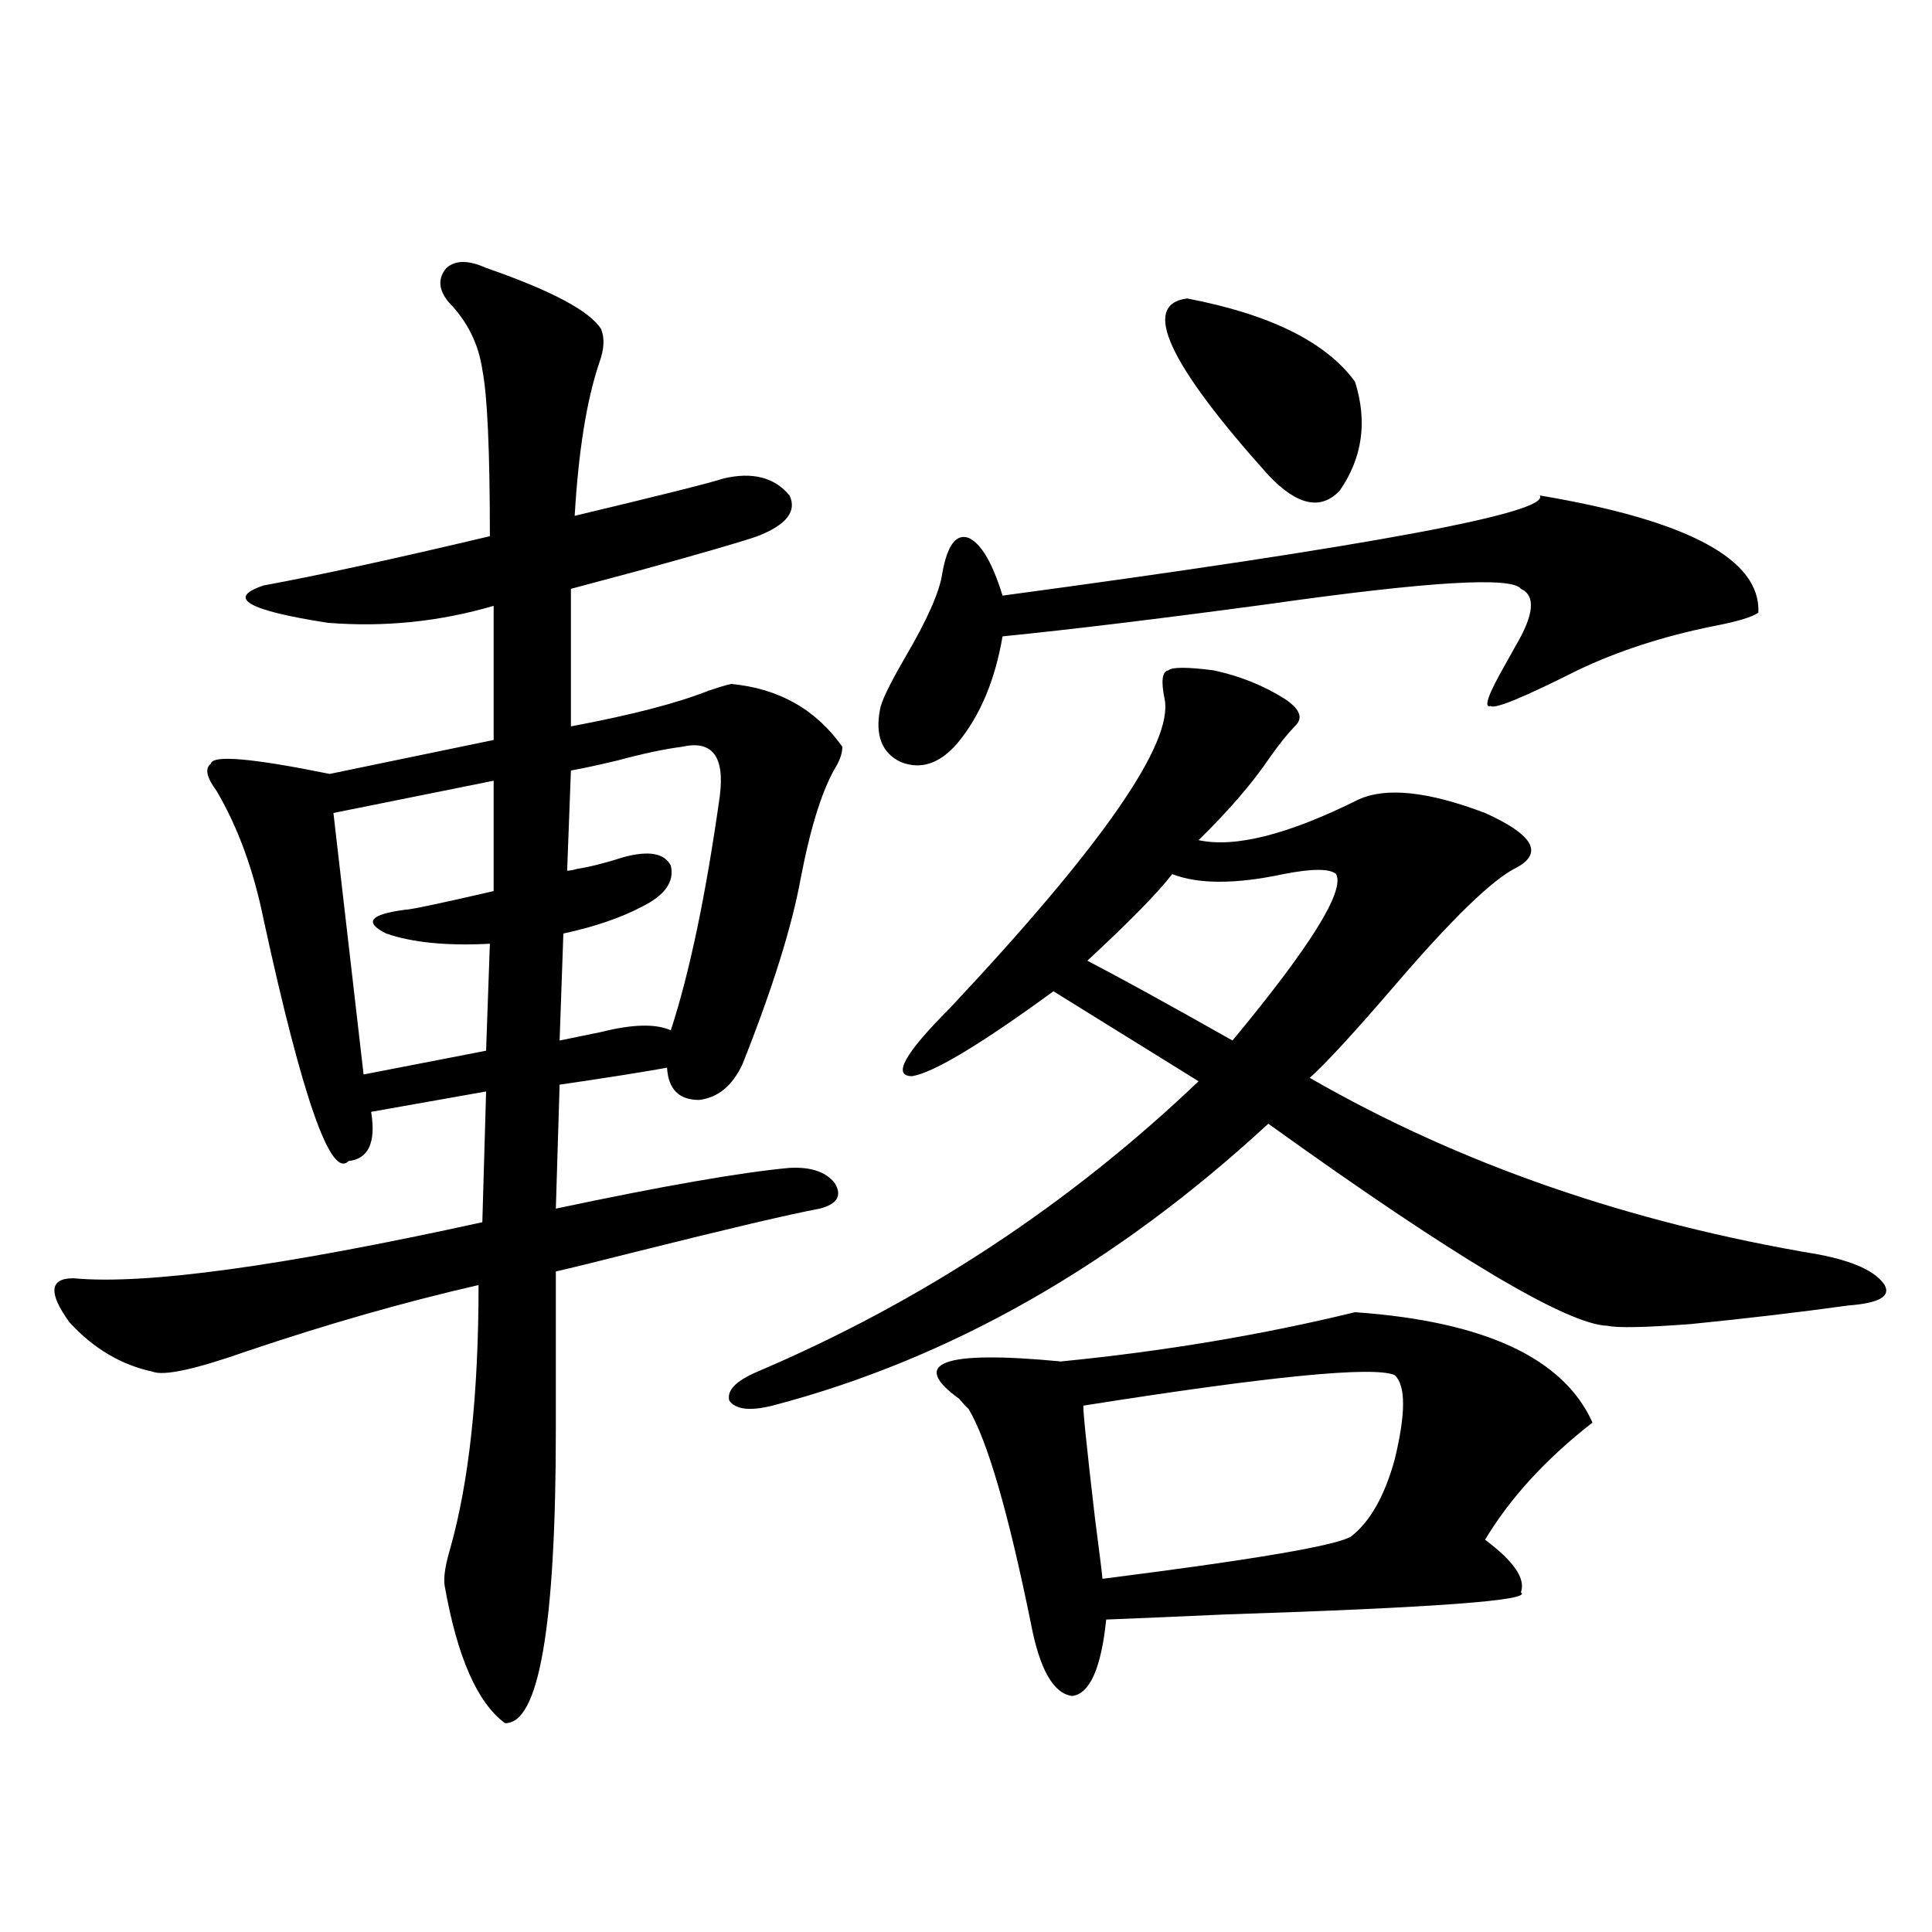 <?xml version="1.0" encoding="utf-8"?>
<!-- Generator: Adobe Illustrator 16.0.0, SVG Export Plug-In . SVG Version: 6.00 Build 0)  -->
<!DOCTYPE svg PUBLIC "-//W3C//DTD SVG 1.1//EN" "http://www.w3.org/Graphics/SVG/1.1/DTD/svg11.dtd">
<svg version="1.1" id="图层_1" xmlns="http://www.w3.org/2000/svg" xmlns:xlink="http://www.w3.org/1999/xlink" x="0px" y="0px"
	 width="1000px" height="1000px" viewBox="0 0 1000 1000" enable-background="new 0 0 1000 1000" xml:space="preserve">
<path d="M251.604,138.668c33.811,11.728,53.657,22.275,59.511,31.641c1.951,4.697,1.616,10.547-0.976,17.578
	c-6.509,19.336-10.731,45.703-12.683,79.102c44.222-10.547,69.907-16.988,77.071-19.336c14.954-3.516,26.341-0.577,34.146,8.789
	c3.902,8.212-1.631,15.244-16.585,21.094c-8.46,2.939-28.627,8.789-60.486,17.578c-17.561,4.697-29.603,7.91-36.097,9.668v71.191
	c31.219-5.85,54.953-12.002,71.218-18.457c5.198-1.758,9.101-2.925,11.707-3.516c24.71,2.348,43.901,13.184,57.56,32.52
	c0,2.939-0.976,6.152-2.927,9.668c-7.164,11.728-13.338,31.064-18.536,58.008c-4.558,25.2-14.634,57.431-30.243,96.68
	c-5.213,11.137-12.683,17.29-22.438,18.457c-10.411,0-15.944-5.562-16.585-16.699c-13.018,2.348-31.554,5.273-55.608,8.789
	l-1.951,64.16c55.273-11.714,95.607-18.745,120.973-21.094c11.052-0.577,18.856,2.06,23.414,7.91
	c3.902,6.455,1.296,10.849-7.805,13.184c-15.609,2.939-46.828,10.259-93.656,21.973c-20.822,5.273-35.121,8.789-42.926,10.547
	v81.738c0,101.953-8.78,152.627-26.341,152.051c-14.313-10.547-24.725-34.277-31.219-71.191c-0.655-4.092,0.32-10.547,2.927-19.336
	c9.756-34.566,14.634-79.98,14.634-136.23c-38.383,8.789-78.382,20.215-119.997,34.277c-26.676,9.38-42.926,12.895-48.779,10.547
	c-16.265-3.516-30.578-12.002-42.926-25.488c-11.066-15.23-10.411-22.852,1.951-22.852c37.072,3.516,107.635-6.152,211.702-29.004
	l1.951-67.676l-59.511,10.547c2.592,15.82-1.311,24.321-11.707,25.488c-9.115,9.38-23.749-32.217-43.901-124.805
	c-5.213-25.777-13.338-48.038-24.39-66.797c-5.213-7.031-6.188-11.714-2.927-14.063c0.641-4.683,21.128-2.925,61.462,5.273
	l84.876-17.578v-69.434c-27.972,8.212-56.584,11.137-85.852,8.789c-41.63-6.441-52.682-12.881-33.17-19.336
	c28.612-5.273,67.636-13.76,117.07-25.488c0-44.522-1.311-73.238-3.902-86.133c-1.951-13.472-7.805-25.186-17.561-35.156
	c-5.213-6.441-5.533-12.305-0.976-17.578C235.659,134.576,242.488,134.576,251.604,138.668z M255.506,404.098l-82.925,16.699
	l15.609,135.352l63.413-12.305l1.951-55.371c-22.118,1.181-39.999-0.577-53.657-5.273c-11.707-5.85-8.46-9.956,9.756-12.305
	c2.592,0,17.881-3.213,45.853-9.668V404.098z M353.064,386.52c-9.115,1.181-20.167,3.516-33.17,7.031
	c-9.756,2.348-17.896,4.106-24.39,5.273l-1.951,51.855c1.296,0,2.927-0.288,4.878-0.879c7.149-1.167,15.274-3.213,24.39-6.152
	c13.003-3.516,21.128-2.046,24.39,4.395c1.951,8.212-2.927,15.244-14.634,21.094c-11.066,5.864-24.725,10.547-40.975,14.063
	l-1.951,55.371c5.854-1.167,13.003-2.637,21.463-4.395c16.25-4.092,28.292-4.395,36.097-0.879
	c9.756-29.883,18.201-70.313,25.365-121.289C375.168,391.505,368.674,383.004,353.064,386.52z M628.18,346.969
	c13.658,2.939,26.006,7.91,37.072,14.941c7.805,5.273,9.421,9.97,4.878,14.063c-3.902,4.106-8.14,9.38-12.683,15.82
	c-9.115,13.486-21.463,27.837-37.072,43.066c18.856,4.106,46.493-2.925,82.925-21.094c14.299-6.441,36.097-4.092,65.364,7.031
	c24.71,11.137,30.243,20.517,16.585,28.125c-12.362,5.864-33.825,26.669-64.389,62.402c-20.167,23.442-34.48,38.974-42.926,46.582
	c77.392,44.536,165.194,75.009,263.408,91.406c18.201,3.516,29.588,8.789,34.146,15.82c3.247,5.864-2.927,9.38-18.536,10.547
	c-25.365,3.516-52.682,6.743-81.949,9.668c-23.414,1.758-37.728,2.06-42.926,0.879c-20.822-0.577-79.357-35.445-175.605-104.59
	c-79.357,73.251-164.874,121.88-256.579,145.898c-11.707,2.939-19.191,2.06-22.438-2.637c-1.311-5.273,3.567-10.245,14.634-14.941
	c85.196-36.323,161.292-86.421,228.287-150.293l-75.12-46.582c-37.728,27.548-62.117,42.188-73.169,43.945
	c-10.411,0-3.902-11.714,19.512-35.156c78.688-83.784,115.76-137.109,111.217-159.961c-1.951-9.366-1.311-14.351,1.951-14.941
	C606.717,345.211,614.521,345.211,628.18,346.969z M796.956,256.442c76.736,12.895,114.464,33.11,113.168,60.645
	c-3.262,2.348-11.066,4.697-23.414,7.031c-26.021,5.273-49.435,12.895-70.242,22.852c-27.972,14.063-42.926,20.215-44.877,18.457
	c-3.902,1.181-1.311-6.152,7.805-21.973c1.296-2.334,2.927-5.273,4.878-8.789c9.756-16.397,10.731-26.367,2.927-29.883
	c-4.558-6.441-48.139-3.804-130.729,7.91c-56.584,7.622-102.437,13.184-137.558,16.699c-3.902,22.852-11.707,41.309-23.414,55.371
	c-9.115,10.547-18.871,13.774-29.268,9.668c-9.756-4.683-13.338-13.76-10.731-27.246c0.641-4.092,4.878-12.881,12.683-26.367
	c11.707-19.913,18.201-34.566,19.512-43.945c2.592-14.639,7.149-20.792,13.658-18.457c6.494,2.939,12.348,12.895,17.561,29.883
	C710.129,282.521,802.81,265.231,796.956,256.442z M701.349,679.196c66.98,4.697,107.955,23.73,122.924,57.129
	c-24.069,18.759-42.605,38.974-55.608,60.645c14.954,11.137,21.128,20.215,18.536,27.246c6.494,4.106-44.557,7.91-153.167,11.426
	c-26.021,1.167-46.508,2.046-61.462,2.637c-2.606,25.186-8.46,38.37-17.561,39.551c-9.756-1.181-16.92-13.774-21.463-37.793
	c-11.707-57.417-22.438-94.331-32.194-110.742c-1.311-1.167-2.927-2.925-4.878-5.273c-26.021-18.745-8.46-25.186,52.682-19.336
	C602.479,699.41,653.21,690.924,701.349,679.196z M721.836,711.715c-11.066-4.683-64.724,0.591-160.972,15.82
	c-0.655-0.577,1.296,18.759,5.854,58.008c2.592,19.927,3.902,30.473,3.902,31.641c78.688-9.956,121.613-17.276,128.777-21.973
	c9.756-7.608,17.226-20.792,22.438-39.551C727.689,731.642,727.689,716.989,721.836,711.715z M691.593,452.438
	c-3.262-2.925-12.362-2.925-27.316,0c-24.725,5.273-43.901,5.273-57.56,0c-7.164,9.38-21.798,24.321-43.901,44.824
	c16.905,8.789,41.95,22.563,75.12,41.309C678.255,489.942,696.136,461.227,691.593,452.438z M614.521,154.489
	c42.926,8.212,71.858,22.563,86.827,43.066c6.494,20.517,3.902,39.262-7.805,56.25c-9.756,10.547-22.118,7.91-37.072-7.91
	C604.431,187.887,590.452,157.427,614.521,154.489z"/>
</svg>
